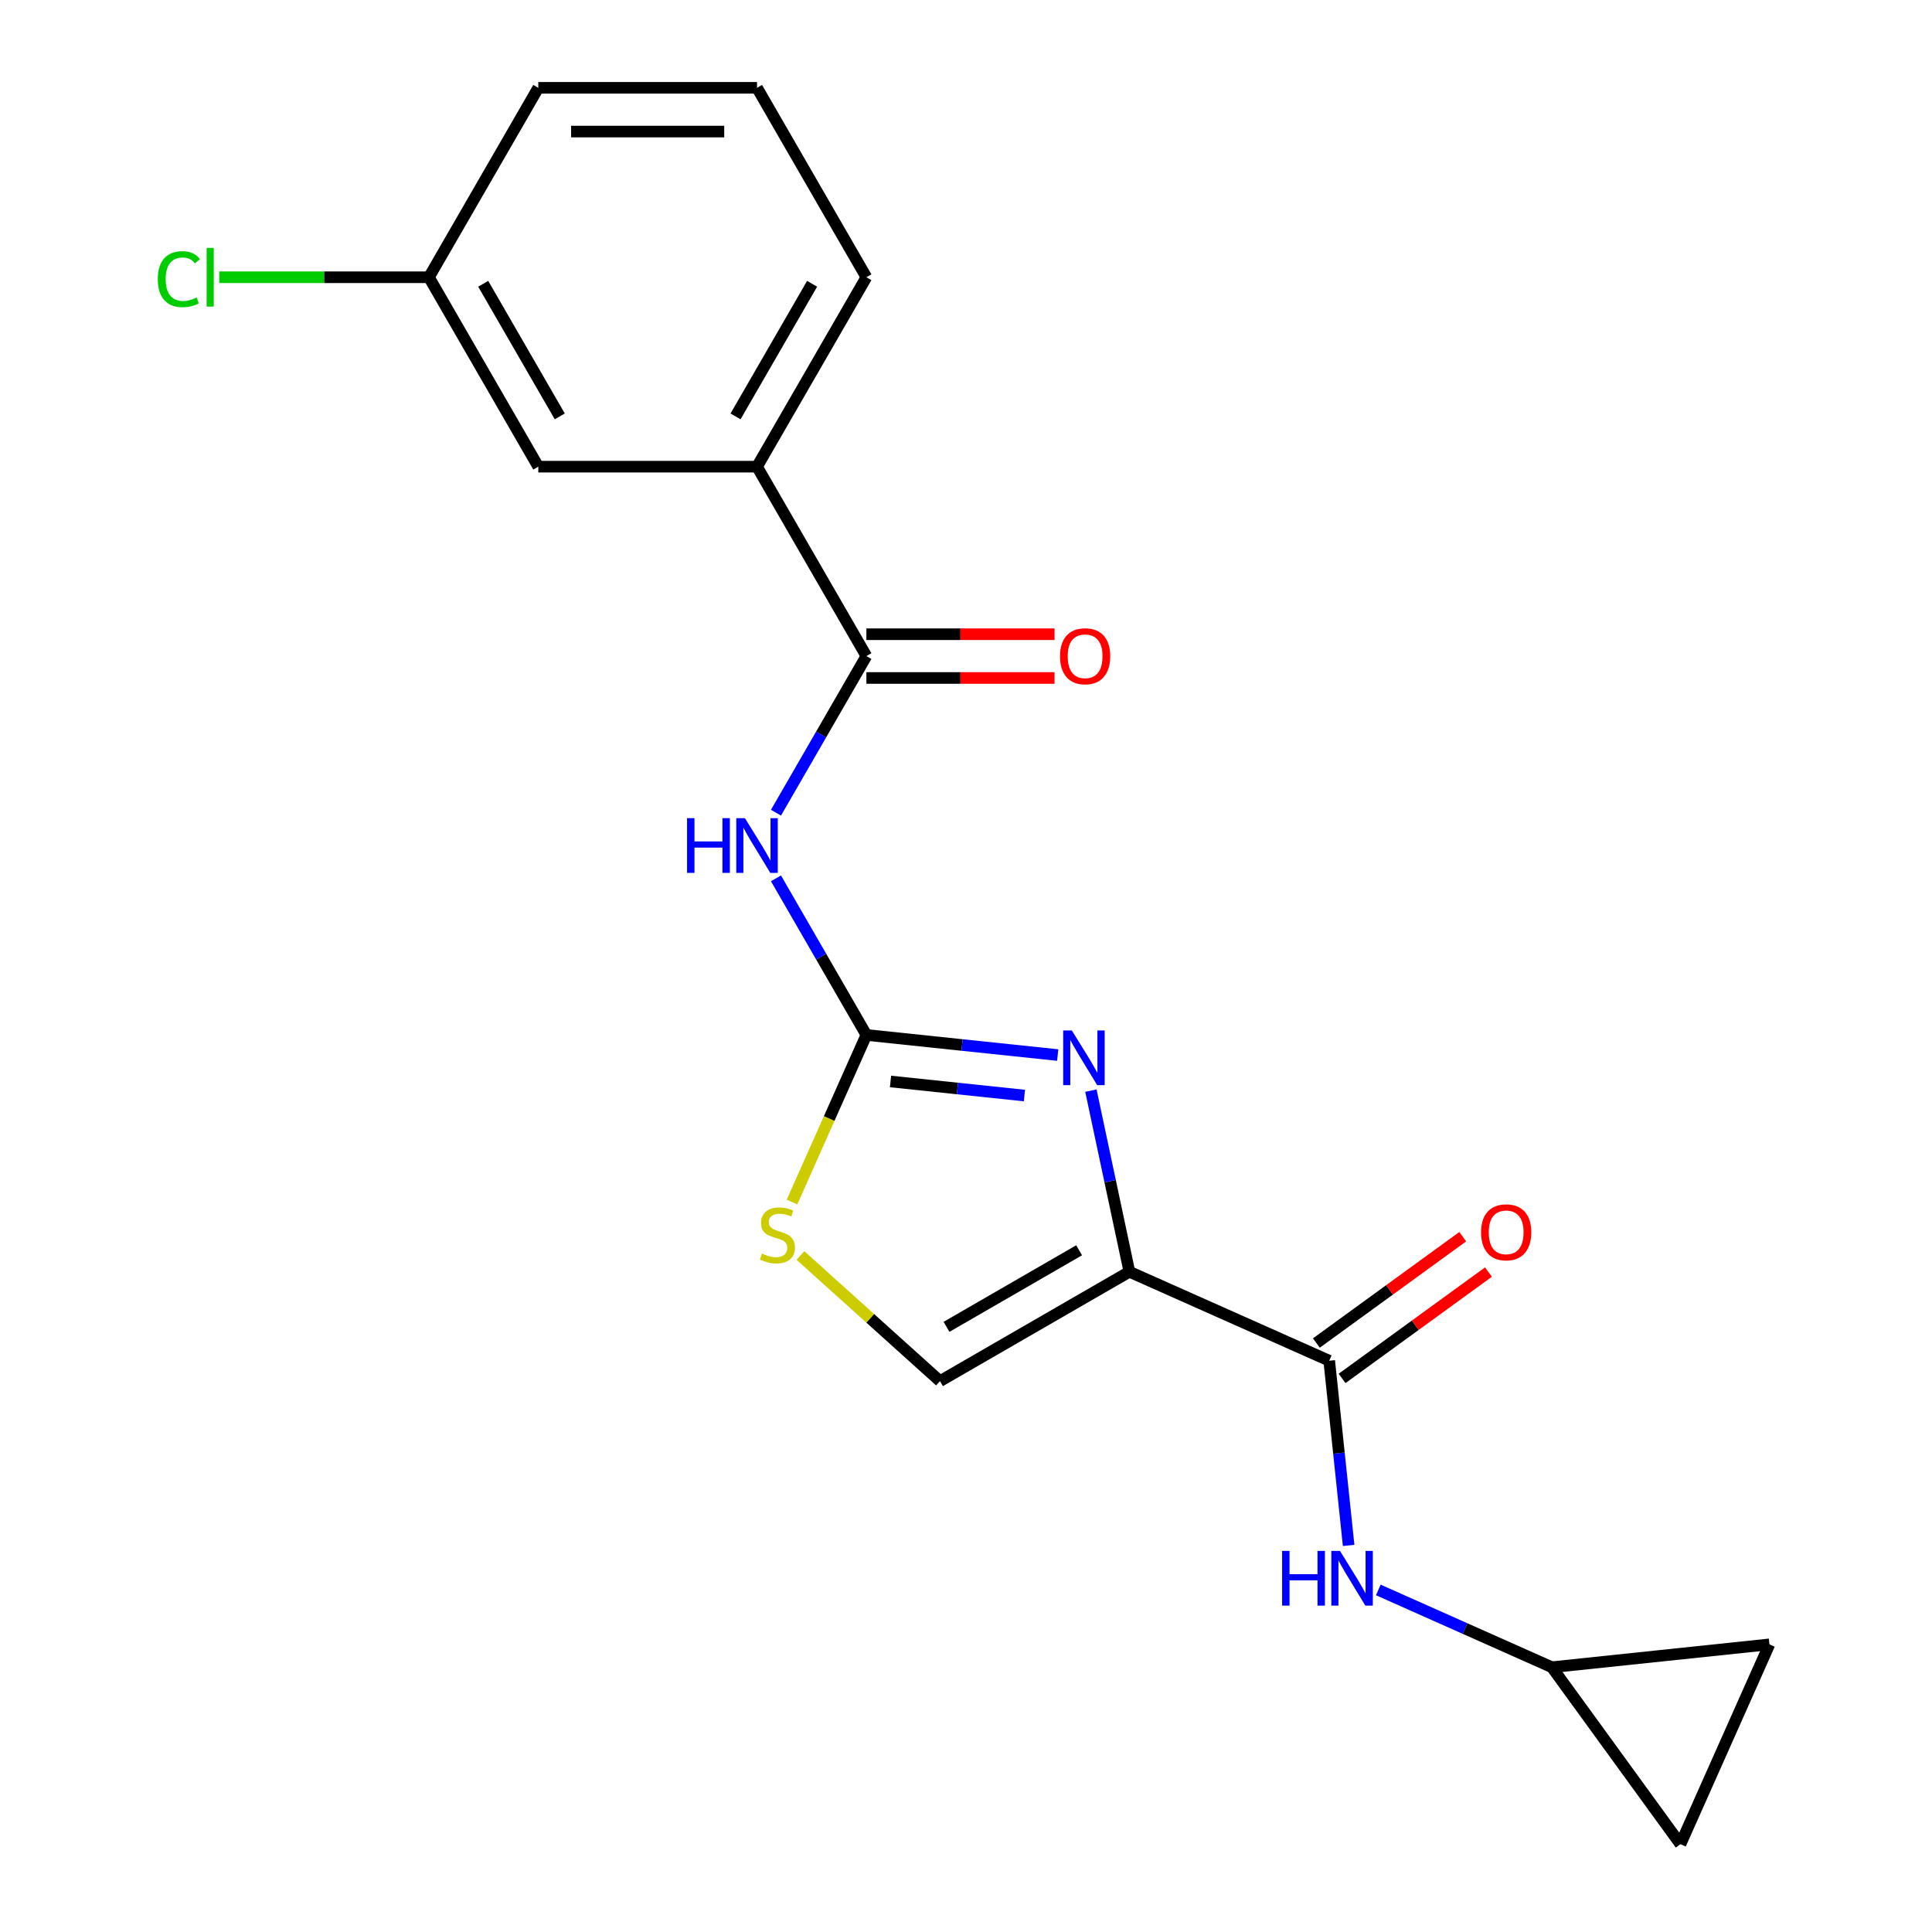 <?xml version='1.0' encoding='iso-8859-1'?>
<svg version='1.1' baseProfile='full'
              xmlns='http://www.w3.org/2000/svg'
                      xmlns:rdkit='http://www.rdkit.org/xml'
                      xmlns:xlink='http://www.w3.org/1999/xlink'
                  xml:space='preserve'
width='1000px' height='1000px' viewBox='0 0 1000 1000'>
<!-- END OF HEADER -->
<rect style='opacity:1.0;fill:#FFFFFF;stroke:none' width='1000' height='1000' x='0' y='0'> </rect>
<path class='bond-0' d='M 713.406,822.947 L 758.334,842.95' style='fill:none;fill-rule:evenodd;stroke:#0000FF;stroke-width:6px;stroke-linecap:butt;stroke-linejoin:miter;stroke-opacity:1' />
<path class='bond-0' d='M 758.334,842.95 L 803.262,862.953' style='fill:none;fill-rule:evenodd;stroke:#000000;stroke-width:6px;stroke-linecap:butt;stroke-linejoin:miter;stroke-opacity:1' />
<path class='bond-1' d='M 698.05,799.914 L 693.025,752.112' style='fill:none;fill-rule:evenodd;stroke:#0000FF;stroke-width:6px;stroke-linecap:butt;stroke-linejoin:miter;stroke-opacity:1' />
<path class='bond-1' d='M 693.025,752.112 L 688.001,704.31' style='fill:none;fill-rule:evenodd;stroke:#000000;stroke-width:6px;stroke-linecap:butt;stroke-linejoin:miter;stroke-opacity:1' />
<path class='bond-2' d='M 694.656,713.47 L 732.537,685.947' style='fill:none;fill-rule:evenodd;stroke:#000000;stroke-width:6px;stroke-linecap:butt;stroke-linejoin:miter;stroke-opacity:1' />
<path class='bond-2' d='M 732.537,685.947 L 770.418,658.425' style='fill:none;fill-rule:evenodd;stroke:#FF0000;stroke-width:6px;stroke-linecap:butt;stroke-linejoin:miter;stroke-opacity:1' />
<path class='bond-2' d='M 681.347,695.151 L 719.228,667.629' style='fill:none;fill-rule:evenodd;stroke:#000000;stroke-width:6px;stroke-linecap:butt;stroke-linejoin:miter;stroke-opacity:1' />
<path class='bond-2' d='M 719.228,667.629 L 757.109,640.107' style='fill:none;fill-rule:evenodd;stroke:#FF0000;stroke-width:6px;stroke-linecap:butt;stroke-linejoin:miter;stroke-opacity:1' />
<path class='bond-3' d='M 688.001,704.31 L 584.575,658.262' style='fill:none;fill-rule:evenodd;stroke:#000000;stroke-width:6px;stroke-linecap:butt;stroke-linejoin:miter;stroke-opacity:1' />
<path class='bond-4' d='M 803.262,862.953 L 915.856,851.119' style='fill:none;fill-rule:evenodd;stroke:#000000;stroke-width:6px;stroke-linecap:butt;stroke-linejoin:miter;stroke-opacity:1' />
<path class='bond-5' d='M 803.262,862.953 L 869.808,954.545' style='fill:none;fill-rule:evenodd;stroke:#000000;stroke-width:6px;stroke-linecap:butt;stroke-linejoin:miter;stroke-opacity:1' />
<path class='bond-6' d='M 915.856,851.119 L 869.808,954.545' style='fill:none;fill-rule:evenodd;stroke:#000000;stroke-width:6px;stroke-linecap:butt;stroke-linejoin:miter;stroke-opacity:1' />
<path class='bond-7' d='M 584.575,658.262 L 486.528,714.869' style='fill:none;fill-rule:evenodd;stroke:#000000;stroke-width:6px;stroke-linecap:butt;stroke-linejoin:miter;stroke-opacity:1' />
<path class='bond-7' d='M 558.546,647.144 L 489.914,686.769' style='fill:none;fill-rule:evenodd;stroke:#000000;stroke-width:6px;stroke-linecap:butt;stroke-linejoin:miter;stroke-opacity:1' />
<path class='bond-8' d='M 584.575,658.262 L 574.611,611.387' style='fill:none;fill-rule:evenodd;stroke:#000000;stroke-width:6px;stroke-linecap:butt;stroke-linejoin:miter;stroke-opacity:1' />
<path class='bond-8' d='M 574.611,611.387 L 564.647,564.512' style='fill:none;fill-rule:evenodd;stroke:#0000FF;stroke-width:6px;stroke-linecap:butt;stroke-linejoin:miter;stroke-opacity:1' />
<path class='bond-9' d='M 486.528,714.869 L 450.416,682.354' style='fill:none;fill-rule:evenodd;stroke:#000000;stroke-width:6px;stroke-linecap:butt;stroke-linejoin:miter;stroke-opacity:1' />
<path class='bond-9' d='M 450.416,682.354 L 414.304,649.838' style='fill:none;fill-rule:evenodd;stroke:#CCCC00;stroke-width:6px;stroke-linecap:butt;stroke-linejoin:miter;stroke-opacity:1' />
<path class='bond-10' d='M 409.94,622.164 L 429.191,578.925' style='fill:none;fill-rule:evenodd;stroke:#CCCC00;stroke-width:6px;stroke-linecap:butt;stroke-linejoin:miter;stroke-opacity:1' />
<path class='bond-10' d='M 429.191,578.925 L 448.442,535.687' style='fill:none;fill-rule:evenodd;stroke:#000000;stroke-width:6px;stroke-linecap:butt;stroke-linejoin:miter;stroke-opacity:1' />
<path class='bond-11' d='M 448.442,535.687 L 497.954,540.891' style='fill:none;fill-rule:evenodd;stroke:#000000;stroke-width:6px;stroke-linecap:butt;stroke-linejoin:miter;stroke-opacity:1' />
<path class='bond-11' d='M 497.954,540.891 L 547.466,546.095' style='fill:none;fill-rule:evenodd;stroke:#0000FF;stroke-width:6px;stroke-linecap:butt;stroke-linejoin:miter;stroke-opacity:1' />
<path class='bond-11' d='M 460.929,559.767 L 495.587,563.41' style='fill:none;fill-rule:evenodd;stroke:#000000;stroke-width:6px;stroke-linecap:butt;stroke-linejoin:miter;stroke-opacity:1' />
<path class='bond-11' d='M 495.587,563.41 L 530.245,567.053' style='fill:none;fill-rule:evenodd;stroke:#0000FF;stroke-width:6px;stroke-linecap:butt;stroke-linejoin:miter;stroke-opacity:1' />
<path class='bond-12' d='M 448.442,535.687 L 425.043,495.159' style='fill:none;fill-rule:evenodd;stroke:#000000;stroke-width:6px;stroke-linecap:butt;stroke-linejoin:miter;stroke-opacity:1' />
<path class='bond-12' d='M 425.043,495.159 L 401.644,454.631' style='fill:none;fill-rule:evenodd;stroke:#0000FF;stroke-width:6px;stroke-linecap:butt;stroke-linejoin:miter;stroke-opacity:1' />
<path class='bond-13' d='M 401.644,420.65 L 425.043,380.122' style='fill:none;fill-rule:evenodd;stroke:#0000FF;stroke-width:6px;stroke-linecap:butt;stroke-linejoin:miter;stroke-opacity:1' />
<path class='bond-13' d='M 425.043,380.122 L 448.442,339.594' style='fill:none;fill-rule:evenodd;stroke:#000000;stroke-width:6px;stroke-linecap:butt;stroke-linejoin:miter;stroke-opacity:1' />
<path class='bond-14' d='M 448.442,339.594 L 391.835,241.548' style='fill:none;fill-rule:evenodd;stroke:#000000;stroke-width:6px;stroke-linecap:butt;stroke-linejoin:miter;stroke-opacity:1' />
<path class='bond-15' d='M 448.442,350.916 L 497.134,350.916' style='fill:none;fill-rule:evenodd;stroke:#000000;stroke-width:6px;stroke-linecap:butt;stroke-linejoin:miter;stroke-opacity:1' />
<path class='bond-15' d='M 497.134,350.916 L 545.826,350.916' style='fill:none;fill-rule:evenodd;stroke:#FF0000;stroke-width:6px;stroke-linecap:butt;stroke-linejoin:miter;stroke-opacity:1' />
<path class='bond-15' d='M 448.442,328.273 L 497.134,328.273' style='fill:none;fill-rule:evenodd;stroke:#000000;stroke-width:6px;stroke-linecap:butt;stroke-linejoin:miter;stroke-opacity:1' />
<path class='bond-15' d='M 497.134,328.273 L 545.826,328.273' style='fill:none;fill-rule:evenodd;stroke:#FF0000;stroke-width:6px;stroke-linecap:butt;stroke-linejoin:miter;stroke-opacity:1' />
<path class='bond-16' d='M 391.835,241.548 L 448.442,143.501' style='fill:none;fill-rule:evenodd;stroke:#000000;stroke-width:6px;stroke-linecap:butt;stroke-linejoin:miter;stroke-opacity:1' />
<path class='bond-16' d='M 380.716,215.519 L 420.341,146.887' style='fill:none;fill-rule:evenodd;stroke:#000000;stroke-width:6px;stroke-linecap:butt;stroke-linejoin:miter;stroke-opacity:1' />
<path class='bond-17' d='M 391.835,241.548 L 278.62,241.548' style='fill:none;fill-rule:evenodd;stroke:#000000;stroke-width:6px;stroke-linecap:butt;stroke-linejoin:miter;stroke-opacity:1' />
<path class='bond-18' d='M 448.442,143.501 L 391.835,45.455' style='fill:none;fill-rule:evenodd;stroke:#000000;stroke-width:6px;stroke-linecap:butt;stroke-linejoin:miter;stroke-opacity:1' />
<path class='bond-19' d='M 391.835,45.455 L 278.62,45.455' style='fill:none;fill-rule:evenodd;stroke:#000000;stroke-width:6px;stroke-linecap:butt;stroke-linejoin:miter;stroke-opacity:1' />
<path class='bond-19' d='M 374.852,68.097 L 295.602,68.097' style='fill:none;fill-rule:evenodd;stroke:#000000;stroke-width:6px;stroke-linecap:butt;stroke-linejoin:miter;stroke-opacity:1' />
<path class='bond-20' d='M 278.62,45.455 L 222.013,143.501' style='fill:none;fill-rule:evenodd;stroke:#000000;stroke-width:6px;stroke-linecap:butt;stroke-linejoin:miter;stroke-opacity:1' />
<path class='bond-21' d='M 222.013,143.501 L 278.62,241.548' style='fill:none;fill-rule:evenodd;stroke:#000000;stroke-width:6px;stroke-linecap:butt;stroke-linejoin:miter;stroke-opacity:1' />
<path class='bond-21' d='M 250.113,146.887 L 289.738,215.519' style='fill:none;fill-rule:evenodd;stroke:#000000;stroke-width:6px;stroke-linecap:butt;stroke-linejoin:miter;stroke-opacity:1' />
<path class='bond-22' d='M 222.013,143.501 L 167.741,143.501' style='fill:none;fill-rule:evenodd;stroke:#000000;stroke-width:6px;stroke-linecap:butt;stroke-linejoin:miter;stroke-opacity:1' />
<path class='bond-22' d='M 167.741,143.501 L 113.469,143.501' style='fill:none;fill-rule:evenodd;stroke:#00CC00;stroke-width:6px;stroke-linecap:butt;stroke-linejoin:miter;stroke-opacity:1' />
<path  class='atom-0' d='M 663.615 802.745
L 667.455 802.745
L 667.455 814.785
L 681.935 814.785
L 681.935 802.745
L 685.775 802.745
L 685.775 831.065
L 681.935 831.065
L 681.935 817.985
L 667.455 817.985
L 667.455 831.065
L 663.615 831.065
L 663.615 802.745
' fill='#0000FF'/>
<path  class='atom-0' d='M 693.575 802.745
L 702.855 817.745
Q 703.775 819.225, 705.255 821.905
Q 706.735 824.585, 706.815 824.745
L 706.815 802.745
L 710.575 802.745
L 710.575 831.065
L 706.695 831.065
L 696.735 814.665
Q 695.575 812.745, 694.335 810.545
Q 693.135 808.345, 692.775 807.665
L 692.775 831.065
L 689.095 831.065
L 689.095 802.745
L 693.575 802.745
' fill='#0000FF'/>
<path  class='atom-3' d='M 766.594 637.845
Q 766.594 631.045, 769.954 627.245
Q 773.314 623.445, 779.594 623.445
Q 785.874 623.445, 789.234 627.245
Q 792.594 631.045, 792.594 637.845
Q 792.594 644.725, 789.194 648.645
Q 785.794 652.525, 779.594 652.525
Q 773.354 652.525, 769.954 648.645
Q 766.594 644.765, 766.594 637.845
M 779.594 649.325
Q 783.914 649.325, 786.234 646.445
Q 788.594 643.525, 788.594 637.845
Q 788.594 632.285, 786.234 629.485
Q 783.914 626.645, 779.594 626.645
Q 775.274 626.645, 772.914 629.445
Q 770.594 632.245, 770.594 637.845
Q 770.594 643.565, 772.914 646.445
Q 775.274 649.325, 779.594 649.325
' fill='#FF0000'/>
<path  class='atom-7' d='M 394.393 648.834
Q 394.713 648.954, 396.033 649.514
Q 397.353 650.074, 398.793 650.434
Q 400.273 650.754, 401.713 650.754
Q 404.393 650.754, 405.953 649.474
Q 407.513 648.154, 407.513 645.874
Q 407.513 644.314, 406.713 643.354
Q 405.953 642.394, 404.753 641.874
Q 403.553 641.354, 401.553 640.754
Q 399.033 639.994, 397.513 639.274
Q 396.033 638.554, 394.953 637.034
Q 393.913 635.514, 393.913 632.954
Q 393.913 629.394, 396.313 627.194
Q 398.753 624.994, 403.553 624.994
Q 406.833 624.994, 410.553 626.554
L 409.633 629.634
Q 406.233 628.234, 403.673 628.234
Q 400.913 628.234, 399.393 629.394
Q 397.873 630.514, 397.913 632.474
Q 397.913 633.994, 398.673 634.914
Q 399.473 635.834, 400.593 636.354
Q 401.753 636.874, 403.673 637.474
Q 406.233 638.274, 407.753 639.074
Q 409.273 639.874, 410.353 641.514
Q 411.473 643.114, 411.473 645.874
Q 411.473 649.794, 408.833 651.914
Q 406.233 653.994, 401.873 653.994
Q 399.353 653.994, 397.433 653.434
Q 395.553 652.914, 393.313 651.994
L 394.393 648.834
' fill='#CCCC00'/>
<path  class='atom-9' d='M 554.776 533.362
L 564.056 548.362
Q 564.976 549.842, 566.456 552.522
Q 567.936 555.202, 568.016 555.362
L 568.016 533.362
L 571.776 533.362
L 571.776 561.682
L 567.896 561.682
L 557.936 545.282
Q 556.776 543.362, 555.536 541.162
Q 554.336 538.962, 553.976 538.282
L 553.976 561.682
L 550.296 561.682
L 550.296 533.362
L 554.776 533.362
' fill='#0000FF'/>
<path  class='atom-10' d='M 355.615 423.481
L 359.455 423.481
L 359.455 435.521
L 373.935 435.521
L 373.935 423.481
L 377.775 423.481
L 377.775 451.801
L 373.935 451.801
L 373.935 438.721
L 359.455 438.721
L 359.455 451.801
L 355.615 451.801
L 355.615 423.481
' fill='#0000FF'/>
<path  class='atom-10' d='M 385.575 423.481
L 394.855 438.481
Q 395.775 439.961, 397.255 442.641
Q 398.735 445.321, 398.815 445.481
L 398.815 423.481
L 402.575 423.481
L 402.575 451.801
L 398.695 451.801
L 388.735 435.401
Q 387.575 433.481, 386.335 431.281
Q 385.135 429.081, 384.775 428.401
L 384.775 451.801
L 381.095 451.801
L 381.095 423.481
L 385.575 423.481
' fill='#0000FF'/>
<path  class='atom-13' d='M 548.656 339.674
Q 548.656 332.874, 552.016 329.074
Q 555.376 325.274, 561.656 325.274
Q 567.936 325.274, 571.296 329.074
Q 574.656 332.874, 574.656 339.674
Q 574.656 346.554, 571.256 350.474
Q 567.856 354.354, 561.656 354.354
Q 555.416 354.354, 552.016 350.474
Q 548.656 346.594, 548.656 339.674
M 561.656 351.154
Q 565.976 351.154, 568.296 348.274
Q 570.656 345.354, 570.656 339.674
Q 570.656 334.114, 568.296 331.314
Q 565.976 328.474, 561.656 328.474
Q 557.336 328.474, 554.976 331.274
Q 552.656 334.074, 552.656 339.674
Q 552.656 345.394, 554.976 348.274
Q 557.336 351.154, 561.656 351.154
' fill='#FF0000'/>
<path  class='atom-19' d='M 81.678 144.481
Q 81.678 137.441, 84.959 133.761
Q 88.278 130.041, 94.558 130.041
Q 100.399 130.041, 103.519 134.161
L 100.879 136.321
Q 98.599 133.321, 94.558 133.321
Q 90.278 133.321, 87.999 136.201
Q 85.758 139.041, 85.758 144.481
Q 85.758 150.081, 88.079 152.961
Q 90.439 155.841, 94.999 155.841
Q 98.118 155.841, 101.759 153.961
L 102.879 156.961
Q 101.399 157.921, 99.159 158.481
Q 96.918 159.041, 94.439 159.041
Q 88.278 159.041, 84.959 155.281
Q 81.678 151.521, 81.678 144.481
' fill='#00CC00'/>
<path  class='atom-19' d='M 106.959 128.321
L 110.639 128.321
L 110.639 158.681
L 106.959 158.681
L 106.959 128.321
' fill='#00CC00'/>
</svg>
